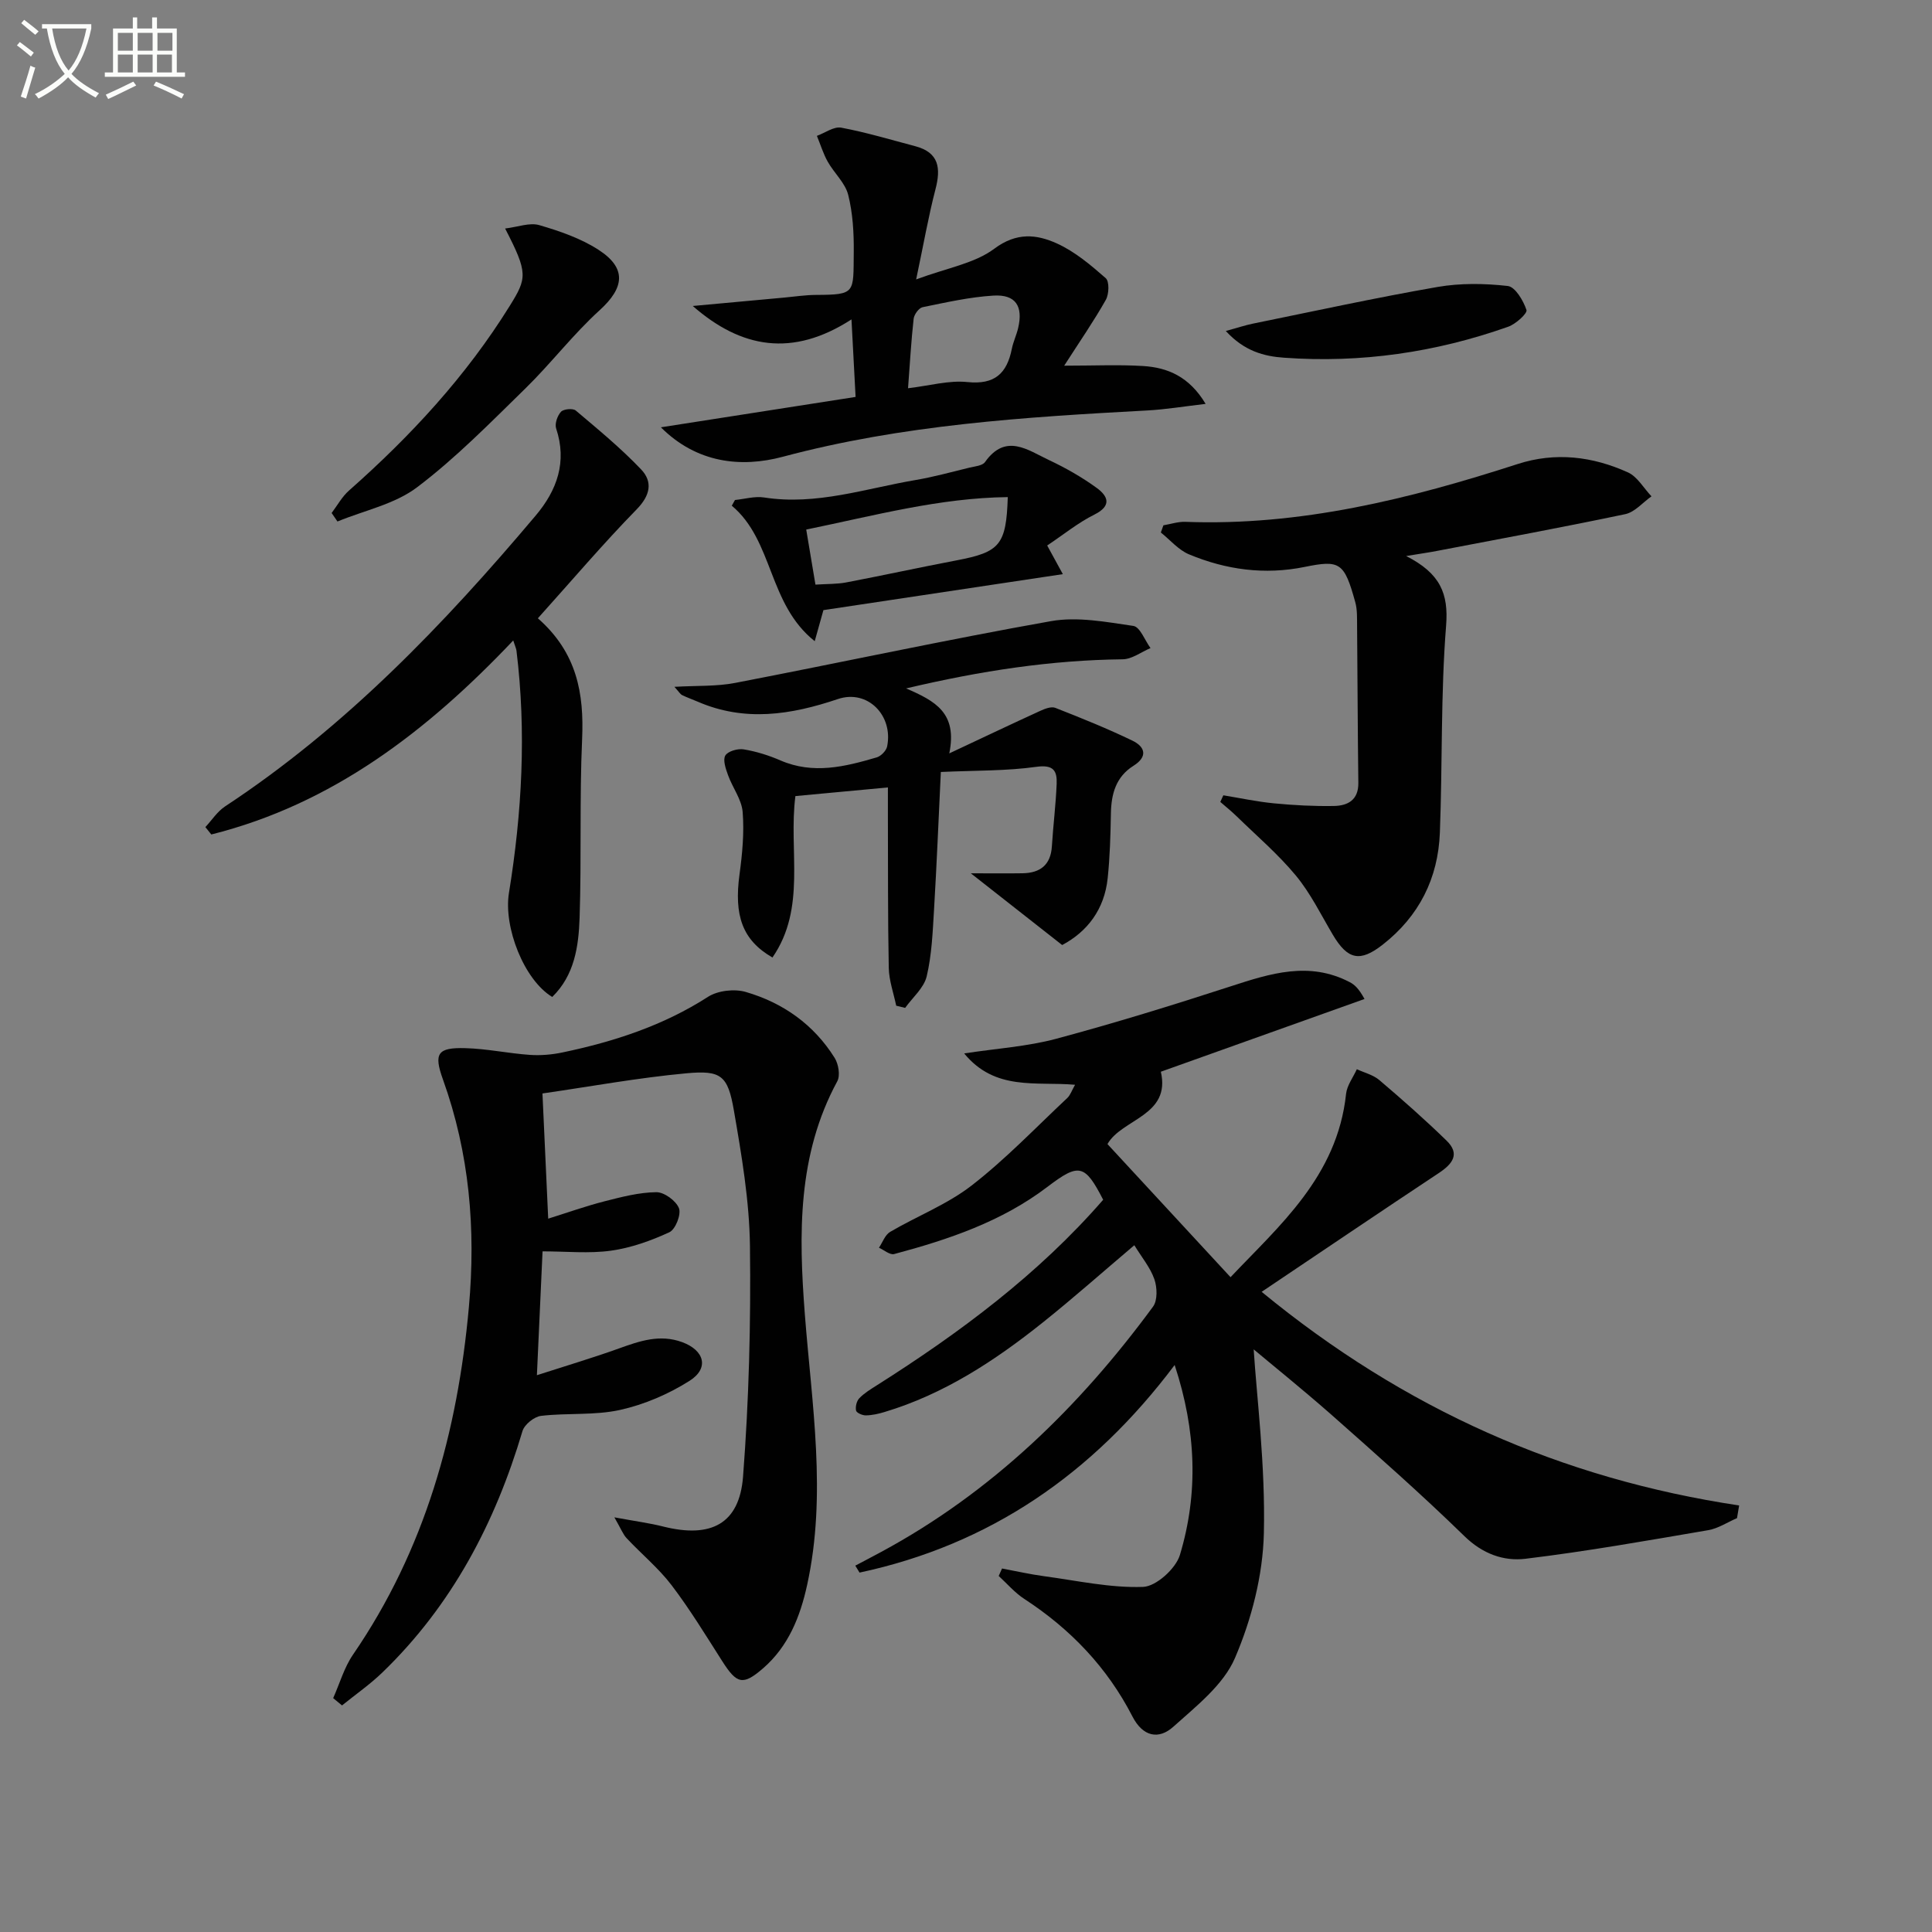<svg enable-background="new 0 0 400 400" viewBox="0 0 400 400" xmlns="http://www.w3.org/2000/svg"><rect x="0" y="0" width="400" height="400" fill="#808080" stroke="none"/><path d="m6.4 11.7c-1-.8-1.9-1.6-2.9-2.3l.6-.7c.9.7 1.9 1.4 2.9 2.2zm-2.1 8.3c.7-2.1 1.4-4.2 2-6.4.2.1.6.3 1 .4-.7 2.3-1.3 4.4-1.9 6.4zm3-12.8c-1.1-.9-2.1-1.7-2.9-2.4l.6-.7c1 .8 2 1.5 3 2.4zm1.4-1.3v-.9h10.2v.9c-.9 4.2-2.3 7.3-4.1 9.4 1.3 1.4 3.2 2.7 5.7 4-.2.2-.4.5-.7.9-2.5-1.4-4.4-2.7-5.7-4.2-1.4 1.5-3.5 3-6.1 4.4 0 0 0 0-.1-.1-.3-.4-.5-.7-.7-.8 2.7-1.3 4.7-2.8 6.2-4.2-1.8-2.2-3-5.3-3.7-9.4zm9.2 0h-7.1c.6 3.8 1.7 6.7 3.4 8.7 1.7-2 2.9-4.8 3.7-8.7z" fill="#fbfcfa"/><path d="m31.6 3.6h.9v2.3h4.1v9.1h1.7v.9h-16.6v-.9h1.7v-9.1h4.1v-2.3h.9v2.3h3.1v-2.3zm-4 13.3.6.8c-1.9.9-3.8 1.9-5.8 2.8-.2-.3-.3-.6-.5-.9 2-.9 3.9-1.8 5.7-2.7zm-3.2-10.1v3.7h3.1v-3.7zm0 4.5v3.7h3.1v-3.7zm4.1-4.5v3.7h3.1v-3.7zm0 4.5v3.7h3.1v-3.7zm9.1 9.1c-2.1-1.1-4.1-2-5.8-2.7l.5-.8c2.2.9 4.1 1.8 5.8 2.6zm-1.9-13.6h-3.1v3.7h3.1zm-3.2 4.5v3.7h3.1v-3.7z" fill="#fbfcfa"/><g fill="#010101"><path d="m259.56 279.37c.64 9.97 2.44 24.04 2.11 38.06-.2 8.71-2.54 17.82-5.99 25.86-2.39 5.56-8 9.94-12.75 14.21-3.02 2.72-6.31 2.09-8.47-2.12-5.21-10.15-12.84-18.12-22.39-24.34-1.97-1.28-3.55-3.15-5.3-4.75.23-.52.46-1.03.69-1.55 2.91.54 5.81 1.21 8.74 1.6 6.82.92 13.68 2.45 20.47 2.21 2.69-.1 6.75-3.77 7.61-6.59 3.86-12.79 3.4-25.74-1.08-39.35-16.96 22.57-38.32 37.22-65.24 42.98-.29-.48-.59-.96-.88-1.44 1.8-.95 3.61-1.89 5.4-2.86 22.87-12.35 40.98-30 56.24-50.76.96-1.3.87-3.98.28-5.68-.85-2.43-2.62-4.54-4.15-7.04-6.53 5.53-12.59 10.91-18.92 15.97-9.92 7.92-20.46 14.86-32.79 18.56-1.25.38-2.58.68-3.88.7-.7.01-1.92-.52-2.02-.99-.17-.79.11-1.98.67-2.56 1.02-1.06 2.33-1.85 3.59-2.65 17.22-10.91 33.46-22.99 46.9-38.44-3.8-7.41-5.02-7.64-11.56-2.66-9.44 7.18-20.45 10.89-31.72 13.9-.87.23-2.09-.84-3.14-1.31.75-1.12 1.26-2.66 2.31-3.28 5.59-3.28 11.81-5.68 16.87-9.6 7.05-5.46 13.27-11.99 19.8-18.11.65-.61.95-1.58 1.62-2.75-8.1-.71-16.53 1.34-22.96-6.49 6.8-1.04 13.08-1.43 19.04-3.03 12.16-3.26 24.2-6.98 36.17-10.87 8.2-2.67 16.23-5.22 24.59-.87.98.51 1.85 1.24 3.09 3.5-13.94 4.98-27.87 9.95-42.17 15.06 2.12 9.14-8.09 9.75-11.05 14.98 8.39 9.08 16.67 18.03 25.48 27.56 9.93-10.53 22.1-20.78 23.92-37.96.19-1.76 1.46-3.4 2.23-5.1 1.57.73 3.39 1.17 4.66 2.25 4.75 4.04 9.43 8.17 13.9 12.52 2.87 2.78 1.25 4.84-1.58 6.72-12.08 8-24.07 16.13-36.69 24.6 29.59 24.32 62.15 38.71 98.86 44.23-.15.87-.3 1.75-.44 2.62-1.99.86-3.91 2.15-5.98 2.5-12.59 2.15-25.18 4.39-37.85 5.92-4.5.54-8.86-1.03-12.6-4.68-8.93-8.71-18.31-16.97-27.65-25.24-6.14-5.39-12.5-10.5-15.99-13.44z"/><path d="m127.2 314.15c4.38.81 7.3 1.19 10.14 1.91 9.84 2.46 15.74-.53 16.5-10.33 1.22-15.87 1.63-31.84 1.43-47.76-.12-9.4-1.73-18.83-3.34-28.13-1.24-7.15-2.62-8.29-9.77-7.63-10.01.92-19.93 2.75-29.85 4.18.42 9.09.78 17.02 1.19 25.92 4.05-1.27 7.84-2.62 11.72-3.61 3.5-.89 7.09-1.83 10.66-1.87 1.64-.02 4.09 1.78 4.69 3.32.5 1.28-.72 4.39-1.98 4.97-3.82 1.77-7.95 3.24-12.1 3.82-4.54.63-9.24.14-14.16.14-.39 8.57-.76 16.61-1.17 25.64 6.07-1.96 11.6-3.6 17.02-5.55 4.28-1.54 8.43-2.98 13.04-1.3 4.62 1.69 5.67 5.4 1.54 8.02-4.35 2.75-9.37 4.91-14.38 6.02-5.28 1.17-10.93.59-16.36 1.23-1.43.17-3.45 1.8-3.85 3.16-5.64 18.99-14.59 36.03-28.95 49.92-2.59 2.51-5.59 4.59-8.41 6.87-.61-.5-1.22-1-1.83-1.51 1.35-3.02 2.27-6.33 4.11-9.01 14.9-21.72 21.65-46.05 23.99-71.98 1.45-16.13.12-31.8-5.37-47.09-1.95-5.41-1.14-6.66 4.67-6.49 4.44.12 8.85 1.08 13.29 1.39 2.25.16 4.6-.04 6.82-.51 10.63-2.23 20.82-5.54 30.1-11.51 2.03-1.3 5.45-1.69 7.8-1.01 7.72 2.24 14.1 6.75 18.42 13.66.79 1.27 1.19 3.64.54 4.84-8.27 15.26-7.99 31.65-6.72 48.19 1.44 18.69 4.58 37.36.48 56.08-1.44 6.59-3.88 12.73-9.15 17.29-4.15 3.58-5.41 3.23-8.42-1.49-3.39-5.31-6.68-10.72-10.48-15.72-2.7-3.55-6.23-6.45-9.3-9.73-.76-.79-1.16-1.91-2.56-4.34z"/><path d="m291.13 115.12c7.04 3.58 8.8 7.74 8.27 14.41-1.13 14.23-.74 28.58-1.29 42.86-.36 9.44-4.28 17.29-11.86 23.21-4.65 3.63-7.22 3.15-10.32-2.1-2.45-4.14-4.6-8.56-7.64-12.23-3.68-4.44-8.13-8.24-12.28-12.29-1.07-1.04-2.24-1.97-3.36-2.95.21-.46.42-.91.63-1.37 3.48.57 6.95 1.32 10.46 1.66 4.13.4 8.29.62 12.43.55 2.87-.05 5.11-1.23 5.06-4.8-.14-10.82-.16-21.64-.26-32.45-.02-1.66.06-3.39-.38-4.96-2.27-8.21-3.15-8.78-10.49-7.28-8.27 1.68-16.25.59-23.91-2.6-2.2-.91-3.92-2.99-5.85-4.53.18-.5.36-.99.53-1.49 1.5-.25 3.02-.77 4.51-.72 23.8.9 46.45-4.73 68.84-11.97 7.82-2.53 15.51-1.58 22.82 1.73 1.97.89 3.27 3.27 4.88 4.96-1.8 1.27-3.45 3.27-5.43 3.69-12.97 2.73-26.01 5.13-39.02 7.62-1.6.31-3.23.54-6.34 1.05z"/><path d="m187.6 142.53c6.06 2.62 10.65 5.07 8.94 13.45 7.12-3.34 12.94-6.11 18.8-8.79.96-.44 2.3-.97 3.14-.64 5.39 2.11 10.77 4.28 15.97 6.79 2.62 1.26 3.26 3.3.22 5.21-3.64 2.29-4.6 5.83-4.67 9.89-.08 4.47-.2 8.96-.67 13.41-.68 6.43-4.2 11.04-9.42 13.81-6-4.71-11.8-9.26-18.91-14.85 4.38 0 7.55.04 10.72-.01 3.63-.06 5.82-1.71 6.06-5.58.27-4.31.81-8.61.99-12.92.11-2.69-.63-4.03-4.18-3.54-6.2.87-12.54.74-19.8 1.07-.47 9.77-.85 19.16-1.41 28.54-.28 4.62-.46 9.32-1.52 13.78-.57 2.39-2.91 4.36-4.46 6.52-.62-.15-1.23-.3-1.85-.45-.54-2.61-1.49-5.21-1.54-7.83-.21-10.49-.14-20.99-.18-31.48-.01-1.79 0-3.57 0-5.88-6.82.64-13.02 1.22-19.15 1.79-1.46 11.29 2.35 23.12-4.75 33.42-6.25-3.59-7.98-8.71-6.82-17.22.58-4.26.99-8.64.65-12.9-.21-2.61-2.1-5.05-3.03-7.64-.47-1.3-1.11-3.13-.56-4.06.54-.9 2.59-1.48 3.82-1.27 2.59.43 5.18 1.24 7.6 2.29 6.78 2.93 13.36 1.3 19.92-.63.89-.26 1.98-1.38 2.16-2.26 1.31-6.41-4.04-11.89-10.19-9.82-9.75 3.29-19.29 4.77-29.06.53-1.06-.46-2.17-.84-3.2-1.35-.39-.2-.65-.67-1.59-1.71 4.62-.27 8.69-.06 12.58-.81 21.81-4.2 43.53-8.91 65.39-12.79 5.47-.97 11.42.17 17.05.99 1.38.2 2.38 2.99 3.55 4.59-1.92.81-3.84 2.3-5.77 2.32-14.75.17-29.2 2.34-44.83 6.03z"/><path d="m176.29 66.13c-12.23 7.91-22.85 5.98-32.86-2.78 6.35-.58 12.7-1.17 19.05-1.75 2.15-.2 4.29-.53 6.44-.54 8.28-.05 7.75-.33 7.84-8.84.04-3.97-.19-8.06-1.15-11.88-.63-2.49-2.92-4.51-4.24-6.87-.94-1.67-1.5-3.55-2.24-5.34 1.68-.61 3.51-1.98 5.03-1.7 5.18.97 10.26 2.5 15.37 3.85 4.91 1.31 5.28 4.56 4.15 8.91-1.45 5.56-2.43 11.24-4 18.66 6.41-2.39 12.09-3.3 16.17-6.35 4.62-3.46 8.78-2.99 12.96-1.1 3.72 1.68 7.01 4.47 10.12 7.19.77.68.69 3.3.02 4.49-2.49 4.41-5.38 8.59-8.62 13.63 6.22 0 11.29-.24 16.32.07 5.13.31 9.6 2.22 12.96 7.84-4.4.51-8.22 1.15-12.05 1.36-25.4 1.37-50.7 2.96-75.5 9.59-8.61 2.3-17.78 1.34-25.23-6.1 13.75-2.14 26.94-4.2 40.31-6.29-.29-5.24-.54-9.97-.85-16.05zm11.71 14.25c4.45-.52 8.45-1.68 12.28-1.28 5.67.59 8.19-1.79 9.21-6.88.29-1.46.96-2.83 1.3-4.28 1.08-4.55-.5-7.02-5.11-6.74-4.92.3-9.81 1.41-14.66 2.4-.78.16-1.76 1.51-1.86 2.4-.51 4.58-.77 9.19-1.16 14.38z"/><path d="m111.36 128.01c8.11 7.12 9.58 15.58 9.16 25.03-.55 12.31-.11 24.65-.52 36.97-.2 5.9-1.04 11.9-5.67 16.4-5.87-3.56-10.1-14.48-8.96-21.52 2.7-16.64 3.63-33.37 1.56-50.17-.06-.45-.27-.88-.67-2.12-17.8 18.78-37.47 33.89-62.51 40.17-.41-.51-.82-1.02-1.23-1.53 1.35-1.45 2.48-3.23 4.09-4.29 24.89-16.39 45.24-37.61 64.3-60.21 4.41-5.23 6.54-11.1 4.23-18.04-.32-.97.26-2.64 1.01-3.45.54-.58 2.47-.75 3.05-.26 4.64 3.92 9.35 7.8 13.53 12.19 2.42 2.54 1.95 5.33-.89 8.25-6.93 7.09-13.36 14.66-20.48 22.58z"/><path d="m216.81 112.94c1.22 2.23 2.05 3.75 3.24 5.93-16.9 2.54-33.06 4.97-49.57 7.45-.38 1.35-.97 3.48-1.8 6.43-9.7-7.71-8.5-20.79-17.17-28.05.22-.39.44-.79.66-1.18 2.02-.2 4.1-.83 6.05-.52 10.81 1.68 20.98-1.86 31.36-3.62 3.75-.64 7.43-1.66 11.13-2.56 1.13-.27 2.69-.39 3.23-1.16 4.3-6.07 8.88-2.45 13.24-.41 3.44 1.62 6.8 3.53 9.87 5.76 2.31 1.68 3.24 3.68-.47 5.53-3.38 1.68-6.36 4.13-9.77 6.4zm-8.16-10.02c-14.11.16-27.56 3.81-41.73 6.72.65 3.87 1.26 7.51 1.91 11.4 2.46-.16 4.47-.09 6.39-.46 7.61-1.45 15.19-3.11 22.81-4.56 8.98-1.71 10.3-3.16 10.62-13.1z"/><path d="m104.58 47.31c2.63-.31 5.08-1.28 7.07-.7 4.25 1.24 8.61 2.74 12.28 5.12 5.88 3.8 5.33 7.85.24 12.48-5.51 5-10.08 11.02-15.42 16.24-7.23 7.06-14.36 14.36-22.39 20.43-4.63 3.51-10.94 4.8-16.49 7.09-.4-.59-.8-1.17-1.21-1.76 1.18-1.56 2.15-3.37 3.59-4.64 12.78-11.29 24.24-23.67 33.28-38.23 3.6-5.79 3.82-6.8-.95-16.03z"/><path d="m253.79 68.53c2.55-.7 4.03-1.2 5.54-1.51 12.76-2.6 25.49-5.38 38.31-7.61 4.73-.82 9.74-.74 14.53-.2 1.54.18 3.22 3.02 3.87 4.97.23.69-2.21 2.91-3.77 3.46-15.01 5.32-30.51 7.57-46.42 6.42-4.17-.29-8.23-1.36-12.06-5.53z"/></g></svg>
